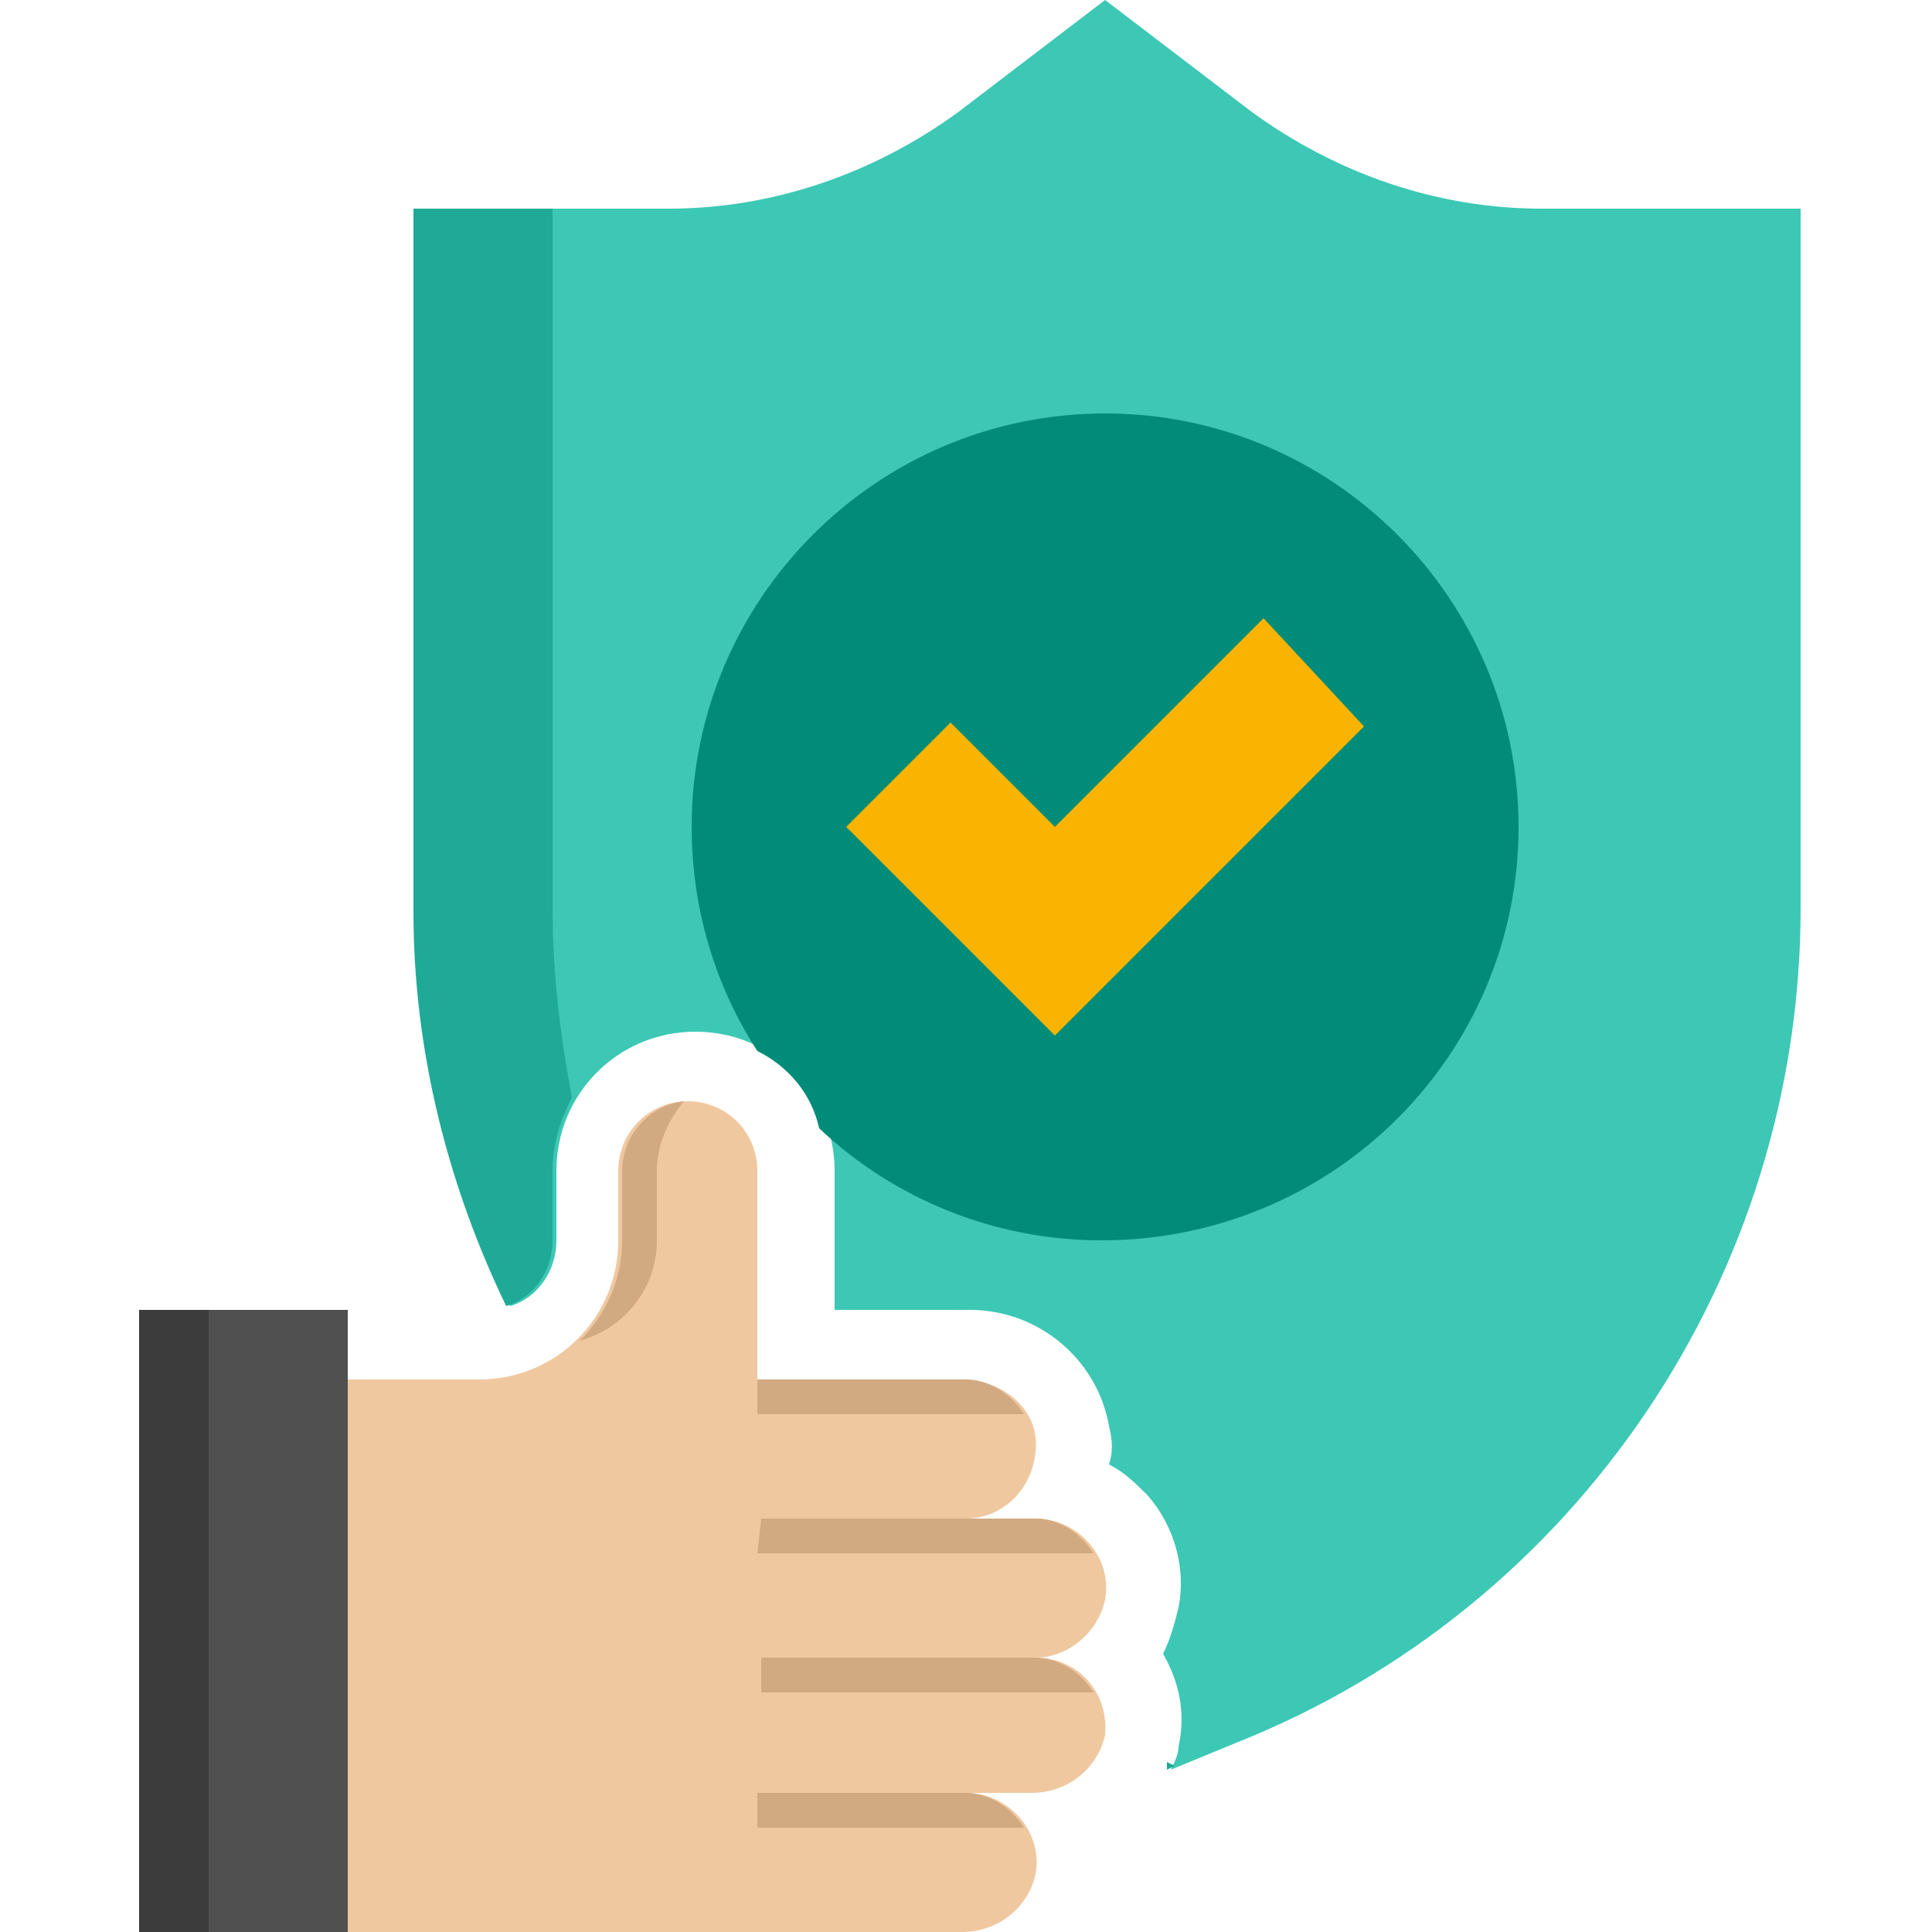 <?xml version="1.0" encoding="utf-8"?>
<!-- Generator: Adobe Illustrator 26.3.1, SVG Export Plug-In . SVG Version: 6.00 Build 0)  -->
<svg version="1.1" id="Layer_1" xmlns="http://www.w3.org/2000/svg" xmlns:xlink="http://www.w3.org/1999/xlink" x="0px" y="0px"
	 width="50px" height="50px" viewBox="0 0 50 50" style="enable-background:new 0 0 50 50;" xml:space="preserve">
<style type="text/css">
	.st0{fill:#3CC8B4;}
	.st1{fill:#1EAA96;}
	.st2{fill:#F0C8A0;}
	.st3{fill:#D2AA82;}
	.st4{fill:#505050;}
	.st5{fill:#3C3C3C;}
	.st6{fill:#008C78;}
	.st7{fill:#FAB400;}
</style>
<g id="Icons">
	<g>
		<path class="st0" d="M39.9,5.4c-2.7,0-5.3-0.9-7.5-2.5L28.6,0l-3.8,2.9c-2.2,1.6-4.8,2.5-7.5,2.5h-6.5v18.2
			c0,3.6,0.9,7.1,2.4,10.2c0.7-0.2,1.2-0.9,1.2-1.7v-1.8c0-2,1.6-3.6,3.6-3.6s3.6,1.6,3.6,3.6v3.6h3.5c1.8,0,3.3,1.3,3.6,3
			c0.1,0.4,0.1,0.7,0,1c0.4,0.2,0.7,0.5,1,0.8c0.7,0.8,1,1.9,0.8,2.9c-0.1,0.4-0.2,0.8-0.4,1.2c0.4,0.7,0.6,1.5,0.4,2.4
			c0,0.2-0.1,0.4-0.2,0.6l1.7-0.7c8.8-3.5,14.6-12.1,14.6-21.6V5.4L39.9,5.4z"/>
	</g>
	<g>
		<g>
			<path class="st1" d="M30.2,45.6c0,0.1,0,0.1,0,0.2l0.2-0.1L30.2,45.6z"/>
		</g>
		<g>
			<path class="st1" d="M14.3,32.1v-1.8c0-0.7,0.2-1.3,0.5-1.9c-0.3-1.6-0.5-3.2-0.5-4.9V5.4h-3.6v18.2c0,3.6,0.9,7.1,2.4,10.2
				C13.8,33.6,14.3,32.9,14.3,32.1z"/>
		</g>
	</g>
	<g>
		<path class="st2" d="M26.8,42.9L26.8,42.9c0.8,0,1.6-0.6,1.8-1.5c0.2-1.1-0.7-2.1-1.8-2.1H25c1.1,0,1.9-1,1.8-2.1
			c-0.1-0.9-1-1.5-1.9-1.5h-5.2h-0.1v-5.4c0-1-0.8-1.8-1.8-1.8s-1.8,0.8-1.8,1.8v1.8c0,2-1.6,3.6-3.6,3.6H8.9V50h16
			c0.9,0,1.7-0.6,1.9-1.5c0.2-1.1-0.7-2.1-1.8-2.1h1.7c0.9,0,1.7-0.6,1.9-1.5C28.7,43.8,27.9,42.9,26.8,42.9L26.8,42.9z"/>
	</g>
	<g>
		<path class="st3" d="M17,32.1v-1.8c0-0.7,0.3-1.3,0.7-1.8c-0.9,0.1-1.6,0.9-1.6,1.8v1.8c0,1-0.4,1.9-1.1,2.6
			C16.1,34.4,17,33.4,17,32.1z"/>
	</g>
	<g>
		<path class="st4" d="M3.6,33.9h5.4V50H3.6V33.9z"/>
	</g>
	<g>
		<path class="st5" d="M3.6,33.9h1.8V50H3.6V33.9z"/>
	</g>
	<g>
		<path class="st3" d="M26.5,36.6c-0.3-0.5-0.9-0.9-1.5-0.9h-5.4v0.9H26.5z"/>
	</g>
	<g>
		<path class="st3" d="M19.6,40.2h8.7c-0.3-0.5-0.9-0.9-1.5-0.9h-7.1L19.6,40.2z"/>
	</g>
	<g>
		<path class="st3" d="M28.3,43.8c-0.3-0.5-0.9-0.9-1.5-0.9h-7.1v0.9H28.3z"/>
	</g>
	<g>
		<path class="st3" d="M26.5,47.3c-0.3-0.5-0.9-0.9-1.5-0.9h-5.4v0.9H26.5z"/>
	</g>
	<g>
		<path class="st6" d="M39.3,21.4c0-5.9-4.8-10.7-10.7-10.7s-10.7,4.8-10.7,10.7c0,2.1,0.6,4.1,1.7,5.8c0.8,0.4,1.4,1.1,1.6,2
			c1.9,1.8,4.5,2.9,7.3,2.9C34.5,32.1,39.3,27.3,39.3,21.4z"/>
	</g>
	<g>
		<path class="st7" d="M35.3,18.8l-8,8l-5.4-5.4l2.7-2.7l2.7,2.7l5.4-5.4L35.3,18.8z"/>
	</g>
</g>
</svg>
